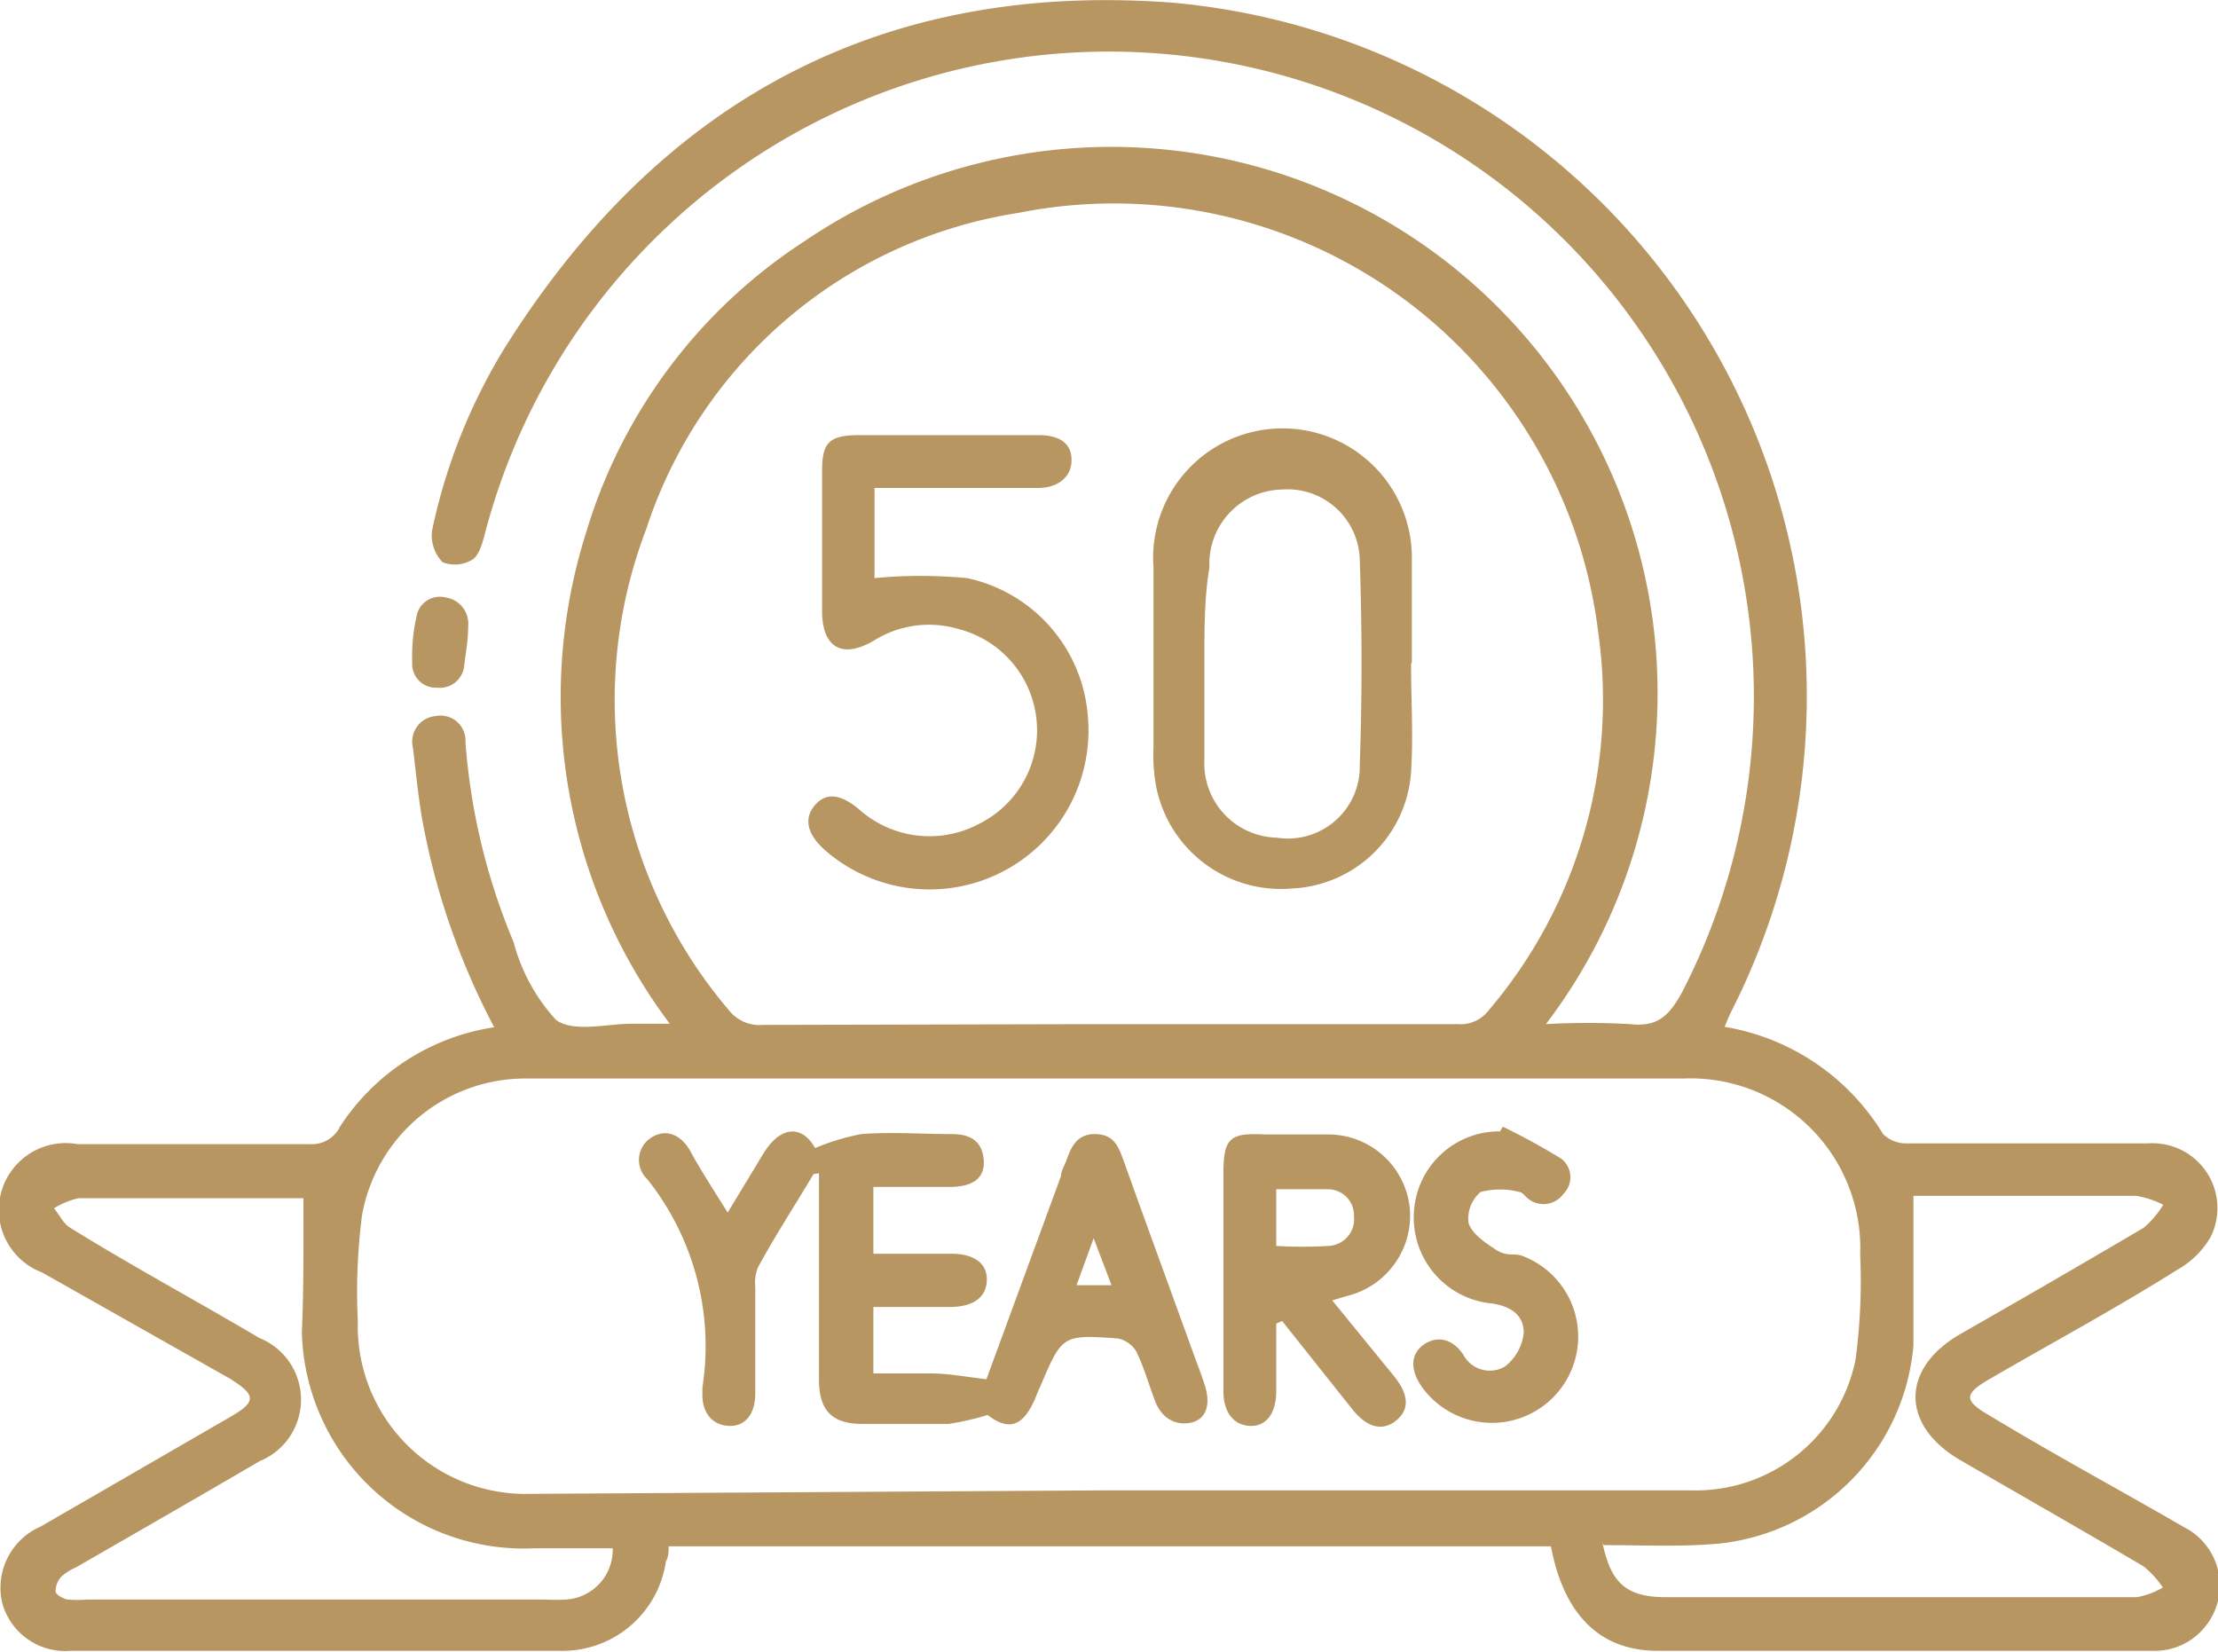 <svg xmlns="http://www.w3.org/2000/svg" viewBox="0 0 57.09 42.53"><defs><style>.cls-1{fill:#b79662;}</style></defs><g id="Layer_2" data-name="Layer 2"><g id="Layer_1-2" data-name="Layer 1"><path class="cls-1" d="M12.72,26.44a18.56,18.56,0,0,1-1.86-5.39c-.1-.6-.16-1.2-.23-1.8a.66.66,0,0,1,.59-.82.64.64,0,0,1,.76.66,16.37,16.37,0,0,0,1.24,5.16,4.75,4.75,0,0,0,1.09,2c.46.34,1.35.09,2,.1.28,0,.56,0,.93,0a14,14,0,0,1-2.17-12.59,13.59,13.59,0,0,1,5.62-7.54A14.06,14.06,0,0,1,39.79,26.36a19.44,19.44,0,0,1,2.17,0c.71.08,1-.22,1.33-.81A16.6,16.6,0,1,0,12.47,13.78c-.06.23-.15.53-.32.63a.87.87,0,0,1-.76.06,1,1,0,0,1-.27-.81A14.77,14.77,0,0,1,13,8.94C17,2.58,22.7-.5,30.19.07A17.92,17.92,0,0,1,44.58,26c-.07.13-.12.27-.19.43a5.9,5.9,0,0,1,4.08,2.76.85.85,0,0,0,.62.24c2.06,0,4.13,0,6.19,0a1.67,1.67,0,0,1,1.62,2.41,2.29,2.29,0,0,1-.87.85c-1.59,1-3.21,1.87-4.81,2.8-.68.39-.68.56,0,.95,1.65,1,3.31,1.89,5,2.87a1.68,1.68,0,0,1,.53,2.57,1.66,1.66,0,0,1-1.35.61c-4.24,0-8.49,0-12.73,0-1.5,0-2.42-.94-2.75-2.69H17.21c0,.14,0,.27-.07.39a2.69,2.69,0,0,1-2.76,2.3H1.82A1.68,1.68,0,0,1,.05,41.23a1.72,1.72,0,0,1,1-1.94l4.86-2.81c.7-.4.69-.57,0-1L1.08,32.75A1.72,1.72,0,0,1,2,29.45c2,0,4,0,6,0A.8.8,0,0,0,8.75,29,5.76,5.76,0,0,1,12.72,26.44Zm15.79-.08h9a.92.92,0,0,0,.82-.37,12.31,12.31,0,0,0,2.81-9.69A12.56,12.56,0,0,0,26.21,5.48a12,12,0,0,0-9.57,8.12A12.32,12.32,0,0,0,18.76,26a1,1,0,0,0,.88.38Zm0,12h15A4.2,4.2,0,0,0,47.76,35a15.33,15.33,0,0,0,.12-2.71,4.37,4.37,0,0,0-4.55-4.53H20.25c-2.22,0-4.44,0-6.66,0a4.27,4.27,0,0,0-4.27,3.51A15.29,15.29,0,0,0,9.21,34a4.32,4.32,0,0,0,4.44,4.45Zm12.74,1.36c.22,1.06.64,1.39,1.64,1.39q6.06,0,12.11,0a2,2,0,0,0,.67-.25,2.55,2.55,0,0,0-.49-.54c-1.56-.92-3.14-1.82-4.71-2.73s-1.54-2.38,0-3.26,3.15-1.81,4.71-2.73a2.41,2.41,0,0,0,.5-.59,2.3,2.3,0,0,0-.7-.23c-1.55,0-3.1,0-4.66,0H49.25c0,1.33,0,2.59,0,3.86a5.61,5.61,0,0,1-5,5.09C43.26,39.82,42.3,39.77,41.28,39.77ZM7.81,30.84c-.08,0-.21,0-.34,0-1.82,0-3.64,0-5.45,0a2.11,2.11,0,0,0-.63.26c.14.17.25.41.43.51,1.62,1,3.25,1.88,4.86,2.83a1.71,1.71,0,0,1,0,3.17c-1.57.92-3.14,1.82-4.72,2.73a1.45,1.45,0,0,0-.38.24.57.57,0,0,0-.15.38c0,.08.18.18.3.21a2.88,2.88,0,0,0,.51,0H14a5.42,5.42,0,0,0,.57,0,1.28,1.28,0,0,0,1.2-1.32h-2a5.71,5.71,0,0,1-6-5.56C7.82,33.14,7.81,32,7.81,30.84Z"/><path class="cls-1" d="M12.05,16.12c0,.36-.06.66-.1,1a.63.63,0,0,1-.7.58.61.61,0,0,1-.64-.65,4.72,4.72,0,0,1,.11-1.18.61.61,0,0,1,.76-.49A.68.68,0,0,1,12.05,16.12Z"/><path class="cls-1" d="M36.32,17.09c0,.93.06,1.86,0,2.78a3.22,3.22,0,0,1-3.09,3,3.27,3.27,0,0,1-3.47-2.62,4.39,4.39,0,0,1-.07-1q0-2.33,0-4.65a3.33,3.33,0,1,1,6.65-.16c0,.87,0,1.74,0,2.61ZM31,17c0,.86,0,1.71,0,2.56a1.91,1.91,0,0,0,1.86,2A1.85,1.85,0,0,0,35,19.7q.09-2.64,0-5.28a1.86,1.86,0,0,0-2-1.82,1.91,1.91,0,0,0-1.87,2C31,15.37,31,16.18,31,17Z"/><path class="cls-1" d="M22.51,12.59v2.29a12.56,12.56,0,0,1,2.38,0A3.94,3.94,0,0,1,28,18.43a4.09,4.09,0,0,1-6.79,3.43c-.44-.4-.52-.8-.24-1.13s.65-.31,1.14.1a2.72,2.72,0,0,0,3.12.36,2.69,2.69,0,0,0-.56-5,2.67,2.67,0,0,0-2.18.3c-.8.47-1.32.19-1.33-.74,0-1.21,0-2.42,0-3.64,0-.72.19-.9.91-.91h4.66c.58,0,.87.24.85.68s-.4.68-.86.68H22.51Z"/><path class="cls-1" d="M20.94,30.22c-.48.81-1,1.6-1.44,2.42a1.12,1.12,0,0,0-.06.49c0,.91,0,1.82,0,2.73,0,.55-.27.87-.7.84s-.67-.36-.66-.82v-.17a6.9,6.9,0,0,0-1.42-5.36.68.68,0,0,1,.12-1.08c.36-.22.75-.08,1,.38s.6,1,.95,1.56l.92-1.52c.45-.73,1-.73,1.33-.14a5.93,5.93,0,0,1,1.19-.36c.77-.06,1.55,0,2.33,0,.46,0,.78.17.82.66s-.3.69-.84.7h-2v1.72h2c.6,0,.93.25.92.68s-.33.68-.92.69h-2v1.71c.5,0,1,0,1.47,0s.91.09,1.44.15l1.92-5.23c0-.13.08-.25.13-.38.13-.37.28-.71.76-.7s.59.33.72.68c.6,1.68,1.21,3.34,1.81,5,.09.25.19.5.27.75.18.53.05.92-.36,1s-.75-.14-.91-.56-.28-.86-.48-1.27a.72.72,0,0,0-.48-.34c-1.43-.1-1.43-.09-2,1.25-.05.1-.09.21-.13.31-.32.72-.68.82-1.22.41a7.06,7.06,0,0,1-1,.23c-.74,0-1.48,0-2.22,0s-1.12-.3-1.12-1.14c0-1.59,0-3.18,0-4.77v-.54Zm6.77,2.86h.9l-.46-1.21Z"/><path class="cls-1" d="M32.85,34.07c0,.58,0,1.15,0,1.73s-.26.93-.7.9-.66-.41-.66-.88c0-1.87,0-3.74,0-5.62,0-.9.16-1.05,1.07-1,.53,0,1.06,0,1.59,0a2.11,2.11,0,0,1,2.14,1.93,2.13,2.13,0,0,1-1.63,2.23l-.37.11,1.59,1.95c.39.48.4.86.06,1.14s-.73.2-1.11-.26L33,34Zm0-2a11.73,11.73,0,0,0,1.33,0,.69.69,0,0,0,.67-.77.67.67,0,0,0-.69-.69c-.43,0-.86,0-1.31,0Z"/><path class="cls-1" d="M38.68,29a16.73,16.73,0,0,1,1.5.82.6.6,0,0,1,.06.91.63.63,0,0,1-.91.12c-.08-.06-.15-.17-.22-.17a2,2,0,0,0-1,0,.9.9,0,0,0-.31.8c.09.28.43.51.71.69s.45.08.66.15a2.22,2.22,0,1,1-2.57,3.38c-.31-.44-.3-.86.06-1.1s.74-.12,1,.26a.77.77,0,0,0,1.08.31,1.27,1.27,0,0,0,.48-.86c0-.47-.34-.69-.82-.76a2.22,2.22,0,0,1-2-2.43,2.2,2.2,0,0,1,2.21-2Z"/></g></g></svg>